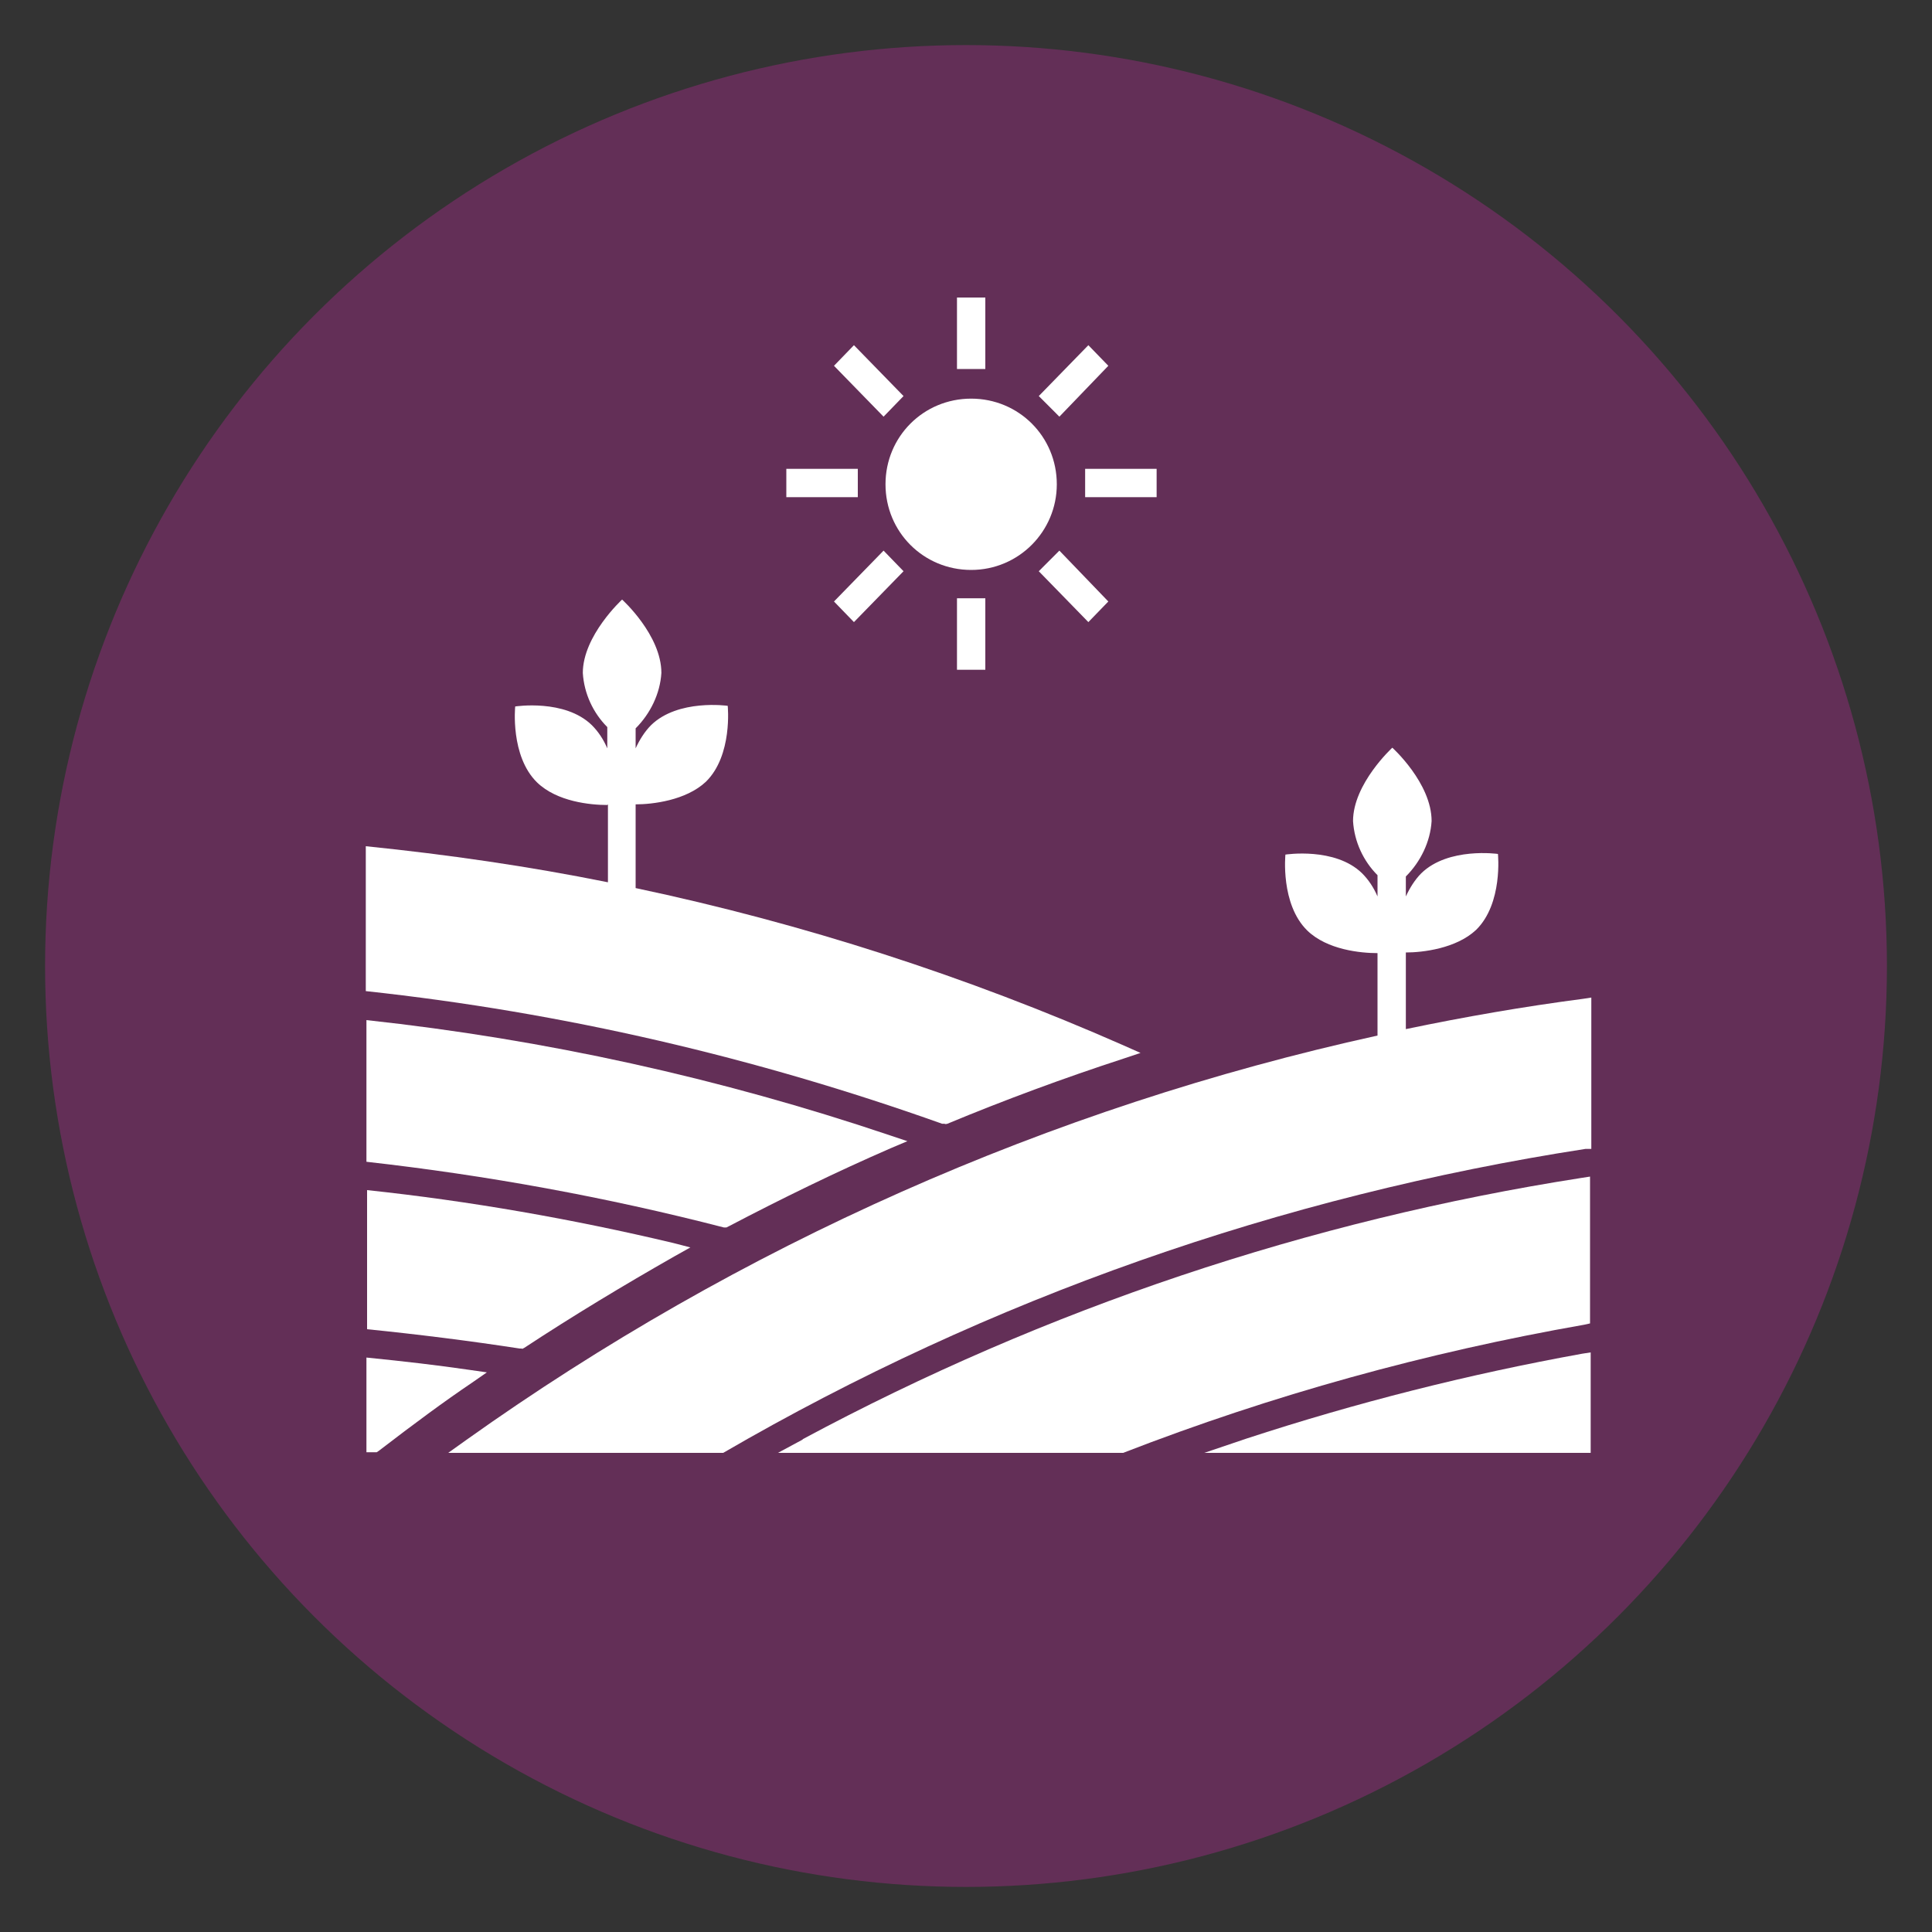 <?xml version="1.0" encoding="UTF-8"?>
<svg xmlns="http://www.w3.org/2000/svg" xmlns:xlink="http://www.w3.org/1999/xlink" version="1.1" viewBox="0 0 300 300">
  <rect x="0" y="0" width="300" height="300" fill="#333333" stroke="none"/>
  <defs>
    <style>
      .cls-1 {
        fill: none;
      }

      .cls-2 {
        fill: #632f57;
      }

      .cls-3 {
        fill: #df6041;
      }

      .cls-4 {
        clip-path: url(#clippath-1);
      }

      .cls-5 {
        clip-path: url(#clippath-3);
      }

      .cls-6 {
        clip-path: url(#clippath-4);
      }

      .cls-7 {
        clip-path: url(#clippath-2);
      }

      .cls-8 {
        clip-path: url(#clippath-5);
      }

      .cls-9 {
        fill: #fff;
      }

      .cls-10 {
        fill: #7ca63d;
      }

      .cls-11 {
        clip-path: url(#clippath);
      }
    </style>
    <clipPath id="clippath">
      <rect class="cls-1" x="346.1" y="33.3" width="225.8" height="229.6"/>
    </clipPath>
    <clipPath id="clippath-1">
      <rect class="cls-1" x="346.1" y="33.3" width="225.8" height="229.6"/>
    </clipPath>
    <clipPath id="clippath-2">
      <rect class="cls-1" x="-266.6" y="29.3" width="215" height="215"/>
    </clipPath>
    <clipPath id="clippath-3">
      <rect class="cls-1" x="-266.6" y="29.3" width="215" height="215"/>
    </clipPath>
    <clipPath id="clippath-4">
      <rect class="cls-1" x="44.6" y="29.6" width="214.5" height="214.5"/>
    </clipPath>
    <clipPath id="clippath-5">
      <rect class="cls-1" x="44.6" y="29.6" width="214.5" height="214.5"/>
    </clipPath>
  </defs>
  <!-- Generator: Adobe Illustrator 28.7.1, SVG Export Plug-In . SVG Version: 1.2.0 Build 142)  -->
  <g>
    <g id="Calque_1">
      <g id="Calque_1-2" data-name="Calque_1">
        <g>
          <circle class="cls-10" cx="459" cy="150" r="143"/>
          <g class="cls-11">
            <g class="cls-4">
              <path class="cls-9" d="M552.1,164.7v-7.1c0-11.1-8.6-19.2-25.4-23.7-6.3-1.7-13.5-3.1-21.6-3.8.2-.9.2-2.1.2-3.3,0-6.6-3-12.3-9.3-16.6v-18.9c0-11.1-8.6-19.2-25.4-23.7-10.9-3.1-24.9-4.7-39.8-4.7s-65.2,2.8-65.2,28.4v23.7c0,6.6,3,12.3,9.3,16.6v4.5c-5.6,4-9.3,9.5-9.3,16.8v23.7c0,11.1,8.6,19.2,25.4,23.7,10.9,3.1,24.9,4.7,39.8,4.7,0,11.1,8.6,19.2,25.4,23.7,10.9,3.1,24.9,4.7,39.8,4.7s65.2-2.8,65.2-28.4v-23.7c.2-6.6-2.8-12.3-9.1-16.6h0ZM538.2,157.6c0,7.8-22.8,14.2-51.2,14.2s-51.2-6.4-51.2-14.2,22.8-14.2,51.2-14.2,51.2,6.4,51.2,14.2ZM417.2,128.8v-9.5c3,.2,6.1.5,9.3.5v9.5c-3.3-.2-6.3-.2-9.3-.5ZM435.8,129.2v-9.5c2.8,0,6.1-.2,9.3-.5v9.5c-3,.2-6.1.2-9.3.5ZM454.4,127.6v-9.2c3-.5,6.3-.9,9.3-1.4v9c-2.8.7-6.1,1.2-9.3,1.7h0ZM473,123.1v-8.5c3.3-.9,6.5-2.4,9.3-3.8v4.3c0,3.1-3.5,5.9-9.3,8ZM445.1,189.3c-5.8-2.4-9.3-5.2-9.3-8v-4.3c2.8,1.4,5.8,2.6,9.3,3.5v8.8ZM431.1,77.2c28.4,0,51.2,6.4,51.2,14.2s-22.8,14.2-51.2,14.2-51.2-6.4-51.2-14.2,22.8-14.2,51.2-14.2ZM407.8,118.4v9.5c-3.3-.5-6.5-.9-9.3-1.7v-9.2c3,.5,6.1.9,9.3,1.4ZM379.9,110.8c2.8,1.4,5.8,2.6,9.3,3.5v8.8c-5.8-2.4-9.3-5.2-9.3-8v-4.3ZM389.2,184.6c-5.8-2.4-9.3-5.2-9.3-8v-4.3c2.8,1.4,5.8,2.6,9.3,3.5v8.8ZM389.2,150.5v-4.3c2.8,1.4,5.8,2.6,9.3,3.5v8.8c-5.8-2.1-9.3-5-9.3-8ZM407.8,189.1c-3.3-.5-6.5-.9-9.3-1.7v-9.2c3,.5,6.1,1.2,9.3,1.4v9.5ZM407.8,152.4c3,.5,6.1,1.2,9.3,1.4v9.5c-3.3-.5-6.5-.9-9.3-1.7v-9.2ZM417.2,180.8c1.6,0,3,.2,4.7.2v.2c0,3.3.7,6.6,2.3,9.2-2.3,0-4.7-.2-7-.5v-9.2h0ZM454.4,213c-5.8-2.4-9.3-5.2-9.3-8v-.5h.2c.7.2,1.2.5,1.9.5,2.3.7,4.7,1.2,7.2,1.7v6.4h0ZM454.4,192.2v-9.2c3,.5,6.1,1.2,9.3,1.4v9.5c-3.3-.5-6.5-.9-9.3-1.7ZM473,217.5c-3.3-.5-6.5-.9-9.3-1.7v-7.6c3,.5,6.1.7,9.3.9v8.3h0ZM473,185.5c3,.2,6.1.5,9.3.5v9.5c-3.3,0-6.3-.2-9.3-.5v-9.5ZM491.6,219.1c-3.3,0-6.3-.2-9.3-.5v-9h9.3v9.5ZM491.6,195.5v-9.5c2.8,0,6.1-.2,9.3-.5v9.5c-3,.2-6.1.2-9.3.5ZM510.3,218.7c-3,.2-6.1.5-9.3.5v-9.5c2.8,0,6.1-.2,9.3-.5v9.5ZM510.3,184.6c3-.5,6.3-.9,9.3-1.4v9c-2.8.7-6.1,1.2-9.3,1.7v-9.2h0ZM528.9,215.8c-2.8.7-6.1,1.2-9.3,1.7v-9.2c3-.5,6.3-.9,9.3-1.4v9h0ZM528.9,189.3v-8.5c3.3-.9,6.5-2.4,9.3-3.8v4.3c0,3.1-3.5,5.9-9.3,8ZM547.5,205c0,3.1-3.5,5.9-9.3,8v-8.5c3.3-.9,6.5-2.4,9.3-3.8v4.3Z"/>
            </g>
          </g>
        </g>
        <g>
          <circle class="cls-3" cx="-161" cy="150" r="143.3"/>
          <g class="cls-7">
            <g class="cls-5">
              <g>
                <path class="cls-9" d="M-85.9,185.8v-17.2h-6.6v16.3c-12.2-1.5-25.6-2.6-39.9-3.3v-17.4h-6.6v17.2c-6.5-.2-13.1-.3-19.9-.3s-13.5.1-20,.3v-17.2h-6.6v17.4c-14.3.6-27.7,1.8-39.9,3.3v-16.3h-6.6v17.2c-8,1.1-15.5,2.5-22.2,4v33.5H-63.8v-33.5c-6.7-1.5-14.1-2.8-22.1-3.9h0Z"/>
                <path class="cls-9" d="M-223.8,113.4c-3.9,4.5-3.8,13.6-3.8,13.6,0,0,7.5.5,11.4-4s3.2-13,3.2-13c0,0-7-1.1-10.9,3.4h.1Z"/>
                <path class="cls-9" d="M-216.4,140.9c3.9-4.5,3.2-13,3.2-13,0,0-7-1.1-10.9,3.4-3.9,4.5-3.8,13.6-3.8,13.6,0,0,7.5.5,11.4-4h.1Z"/>
                <path class="cls-9" d="M-230.2,127s.3-9.1-3.5-13.5-10.8-3.1-10.8-3.1c0,0-.8,8.5,3,12.9s11.3,3.7,11.3,3.7Z"/>
                <path class="cls-9" d="M-230.4,144.9s.3-9.1-3.5-13.5c-3.8-4.4-10.8-3.1-10.8-3.1,0,0-.8,8.5,3,12.9s11.3,3.7,11.3,3.7h0Z"/>
                <path class="cls-9" d="M-216.3,158.8c3.9-4.5,3.2-13,3.2-13,0,0-7-1.1-10.9,3.4s-3.8,13.6-3.8,13.6c0,0,7.5.5,11.4-4h.1Z"/>
                <path class="cls-9" d="M-244.7,146.3s-.8,8.5,3,12.9,11.3,3.7,11.3,3.7c0,0,.3-9.1-3.5-13.5s-10.8-3.1-10.8-3.1h0Z"/>
                <path class="cls-9" d="M-230,109.1s.3-9.1-3.5-13.5c-1.7-1.8-4.1-3-6.6-3.2l-1.3-16.6c0-.2-.2-.4-.4-.4s-.4.2-.4.4l-2,16.7s-.8,8.5,3,12.9,11.3,3.7,11.3,3.7h-.1Z"/>
                <path class="cls-9" d="M-227.4,109.1s7.5.7,11.3-3.7c3.8-4.4,3-12.9,3-12.9l-2-16.7c0-.2-.2-.4-.5-.4s-.4.2-.4.4l-1.3,16.6c-2.5.2-4.9,1.3-6.6,3.2-3.8,4.4-3.5,13.5-3.5,13.5Z"/>
                <path class="cls-9" d="M-228.7,96.4c3.1-3.2,5-7.3,5.4-11.7-.2-3.5-1.4-6.9-3.4-9.8l-1.6-16.7c0-.2-.2-.4-.5-.4s-.4.2-.4.4l-1.6,16.7c-2.1,2.9-3.4,6.4-3.7,10,0,6.4,5.8,11.6,5.8,11.6h0Z"/>
                <path class="cls-9" d="M-177.3,108.9c-3.9,4.5-3.8,13.6-3.8,13.6,0,0,7.5.5,11.4-4s3.2-13,3.2-13c0,0-7-1.1-10.9,3.4h.1Z"/>
                <path class="cls-9" d="M-169.8,136.4c3.9-4.5,3.2-13,3.2-13,0,0-7-1.1-10.9,3.4-3.9,4.5-3.8,13.6-3.8,13.6,0,0,7.5.5,11.4-4h.1Z"/>
                <path class="cls-9" d="M-183.7,122.6s.3-9.1-3.5-13.5-10.8-3.1-10.8-3.1c0,0-.8,8.5,3,12.9s11.3,3.7,11.3,3.7Z"/>
                <path class="cls-9" d="M-183.8,140.5s.3-9.1-3.5-13.5c-3.8-4.4-10.8-3.1-10.8-3.1,0,0-.8,8.5,3,12.9,3.8,4.4,11.3,3.7,11.3,3.7Z"/>
                <path class="cls-9" d="M-169.8,154.3c3.9-4.5,3.2-13,3.2-13,0,0-7-1.1-10.9,3.4s-3.8,13.6-3.8,13.6c0,0,7.5.5,11.4-4h.1Z"/>
                <path class="cls-9" d="M-198.1,141.8s-.8,8.5,3,12.9,11.3,3.7,11.3,3.7c0,0,.3-9.1-3.5-13.5s-10.8-3.1-10.8-3.1h0Z"/>
                <path class="cls-9" d="M-183.5,104.6s.3-9.1-3.5-13.5c-1.7-1.8-4.1-3-6.6-3.2l-1.3-16.6c0-.2-.2-.4-.4-.4s-.4.2-.4.4l-2,16.7s-.8,8.5,3,12.9,11.3,3.7,11.3,3.7h-.1Z"/>
                <path class="cls-9" d="M-180.9,104.6s7.5.7,11.3-3.7c3.8-4.4,3-12.9,3-12.9l-2-16.7c0-.2-.2-.4-.5-.4s-.4.2-.4.4l-1.3,16.6c-2.5.2-4.9,1.3-6.6,3.2-3.8,4.4-3.5,13.5-3.5,13.5Z"/>
                <path class="cls-9" d="M-182.1,91.9c3.1-3.2,5-7.3,5.4-11.7-.2-3.5-1.4-6.9-3.4-9.8l-1.6-16.7c0-.2-.2-.4-.5-.4s-.4.2-.4.4l-1.6,16.7c-2.1,2.9-3.4,6.4-3.7,10,0,6.4,5.8,11.6,5.8,11.6h0Z"/>
                <path class="cls-9" d="M-130.7,108.9c-3.9,4.5-3.8,13.6-3.8,13.6,0,0,7.5.5,11.4-4s3.2-13,3.2-13c0,0-7-1.1-10.9,3.4h.1Z"/>
                <path class="cls-9" d="M-123.3,136.4c3.9-4.5,3.2-13,3.2-13,0,0-7-1.1-10.9,3.4-3.9,4.5-3.8,13.6-3.8,13.6,0,0,7.5.5,11.4-4h0Z"/>
                <path class="cls-9" d="M-137.1,122.6s.3-9.1-3.5-13.5-10.8-3.1-10.8-3.1c0,0-.8,8.5,3,12.9s11.3,3.7,11.3,3.7Z"/>
                <path class="cls-9" d="M-137.3,140.5s.3-9.1-3.5-13.5c-3.8-4.4-10.8-3.1-10.8-3.1,0,0-.8,8.5,3,12.9,3.8,4.4,11.3,3.7,11.3,3.7Z"/>
                <path class="cls-9" d="M-123.3,154.3c3.9-4.5,3.2-13,3.2-13,0,0-7-1.1-10.9,3.4s-3.8,13.6-3.8,13.6c0,0,7.5.5,11.4-4h0Z"/>
                <path class="cls-9" d="M-151.6,141.8s-.8,8.5,3,12.9,11.3,3.7,11.3,3.7c0,0,.3-9.1-3.5-13.5s-10.8-3.1-10.8-3.1h0Z"/>
                <path class="cls-9" d="M-136.9,104.6s.3-9.1-3.5-13.5c-1.7-1.8-4.1-3-6.6-3.2l-1.3-16.6c0-.2-.2-.4-.4-.4s-.4.2-.4.4l-2,16.7s-.8,8.5,3,12.9,11.3,3.7,11.3,3.7h-.1Z"/>
                <path class="cls-9" d="M-134.4,104.6s7.5.7,11.3-3.7c3.8-4.4,3-12.9,3-12.9l-2-16.7c0-.2-.2-.4-.5-.4s-.4.2-.4.4l-1.3,16.6c-2.5.2-4.9,1.3-6.6,3.2-3.8,4.4-3.5,13.5-3.5,13.5Z"/>
                <path class="cls-9" d="M-135.6,91.9c3.1-3.2,5-7.3,5.4-11.7-.2-3.5-1.4-6.9-3.4-9.8l-1.6-16.7c0-.2-.2-.4-.5-.4s-.4.2-.4.4l-1.6,16.7c-2.1,2.9-3.4,6.4-3.7,10,0,6.4,5.8,11.6,5.8,11.6h0Z"/>
                <path class="cls-9" d="M-84.2,113.4c-3.9,4.5-3.8,13.6-3.8,13.6,0,0,7.5.5,11.4-4s3.2-13,3.2-13c0,0-7-1.1-10.9,3.4h.1Z"/>
                <path class="cls-9" d="M-76.7,140.9c3.9-4.5,3.2-13,3.2-13,0,0-7-1.1-10.9,3.4-3.9,4.5-3.8,13.6-3.8,13.6,0,0,7.5.5,11.4-4h.1Z"/>
                <path class="cls-9" d="M-90.6,127s.3-9.1-3.5-13.5-10.8-3.1-10.8-3.1c0,0-.8,8.5,3,12.9s11.3,3.7,11.3,3.7Z"/>
                <path class="cls-9" d="M-90.8,144.9s.3-9.1-3.5-13.5c-3.8-4.4-10.8-3.1-10.8-3.1,0,0-.8,8.5,3,12.9s11.3,3.7,11.3,3.7h0Z"/>
                <path class="cls-9" d="M-76.7,158.8c3.9-4.5,3.2-13,3.2-13,0,0-7-1.1-10.9,3.4s-3.8,13.6-3.8,13.6c0,0,7.5.5,11.4-4h.1Z"/>
                <path class="cls-9" d="M-105.1,146.3s-.8,8.5,3,12.9,11.3,3.7,11.3,3.7c0,0,.3-9.1-3.5-13.5s-10.8-3.1-10.8-3.1h0Z"/>
                <path class="cls-9" d="M-90.4,109.1s.3-9.1-3.5-13.5c-1.7-1.9-4.1-3-6.6-3.2l-1.3-16.6c0-.2-.2-.4-.4-.4s-.4.2-.4.4l-2,16.7s-.8,8.5,3,12.9,11.3,3.7,11.3,3.7h0Z"/>
                <path class="cls-9" d="M-87.8,109.1s7.5.7,11.3-3.7c3.8-4.4,3-12.9,3-12.9l-2-16.7c0-.2-.2-.4-.4-.4s-.4.2-.4.4l-1.3,16.6c-2.5.2-4.9,1.3-6.6,3.2-3.8,4.4-3.5,13.5-3.5,13.5h0Z"/>
                <path class="cls-9" d="M-89.1,96.4c3.1-3.2,5-7.3,5.4-11.7-.2-3.5-1.4-6.9-3.4-9.8l-1.6-16.7c0-.2-.2-.4-.5-.4s-.4.2-.4.4l-1.6,16.7c-2.1,2.9-3.4,6.4-3.7,10,0,6.4,5.8,11.6,5.8,11.6h0Z"/>
              </g>
            </g>
          </g>
        </g>
        <g>
          <circle class="cls-2" cx="150" cy="150" r="143"/>
          <g class="cls-6">
            <g class="cls-8">
              <g>
                <rect class="cls-9" x="148.6" y="46.2" width="4.4" height="11.1"/>
                <path class="cls-9" d="M164.1,75.2c0,7.3-5.9,13.3-13.3,13.3s-13.3-5.9-13.3-13.3,5.9-13.3,13.3-13.3,13.3,5.9,13.3,13.3Z"/>
                <rect class="cls-9" x="148.6" y="92.9" width="4.4" height="11.1"/>
                <polygon class="cls-9" points="129.5 93.4 132.6 96.6 140.3 88.7 137.2 85.5 129.5 93.4"/>
                <polygon class="cls-9" points="172.1 56.8 169 53.6 161.3 61.5 164.5 64.7 172.1 56.8"/>
                <rect class="cls-9" x="168.5" y="72.8" width="11.1" height="4.4"/>
                <polygon class="cls-9" points="161.3 88.7 169 96.6 172.1 93.4 164.5 85.5 161.3 88.7"/>
                <polygon class="cls-9" points="140.3 61.5 132.6 53.6 129.5 56.8 137.2 64.7 140.3 61.5"/>
                <path class="cls-9" d="M124.7,223.5l-3.9,2.1h53.6c23.2-9,47.1-15.6,71.6-19.9l.9-.2v-22.8l-1.3.2c-42.3,6.6-83.2,20.3-121,40.6h.1Z"/>
                <path class="cls-9" d="M193.5,223.4l-6.5,2.2h60v-15.6l-1.3.2c-17.7,3.2-35.1,7.6-52.2,13.2h0Z"/>
                <path class="cls-9" d="M245.8,155.1c-9.2,1.2-18.4,2.8-27.5,4.7v-11.9c2.6,0,7.8-.6,10.9-3.5,4.2-4.1,3.4-11.8,3.4-11.8,0,0-7.7-1.1-11.9,3-1,1-1.8,2.3-2.4,3.6v-3.1c2.3-2.3,3.8-5.4,4-8.6,0-5.9-6.1-11.4-6.1-11.4,0,0-6.1,5.6-6.1,11.4.2,3.2,1.6,6.2,3.8,8.4v3.3c-.6-1.4-1.4-2.6-2.4-3.6-4.2-4.1-11.9-2.9-11.9-2.9,0,0-.8,7.7,3.4,11.8,3.1,3,8.3,3.5,10.9,3.5v12.8c-50.9,11.2-99.1,32.6-141.5,62.8l-2.8,2h42.7c41.3-24,86.7-39.9,133.9-47.2h.9v-23.5l-1.3.2h0Z"/>
                <rect class="cls-9" x="122.1" y="72.8" width="11.1" height="4.4"/>
                <path class="cls-9" d="M75.6,213.1l-2.8-.4c-4.8-.7-9.9-1.3-15.9-1.9v14.7h1.6l.3-.2c5.6-4.3,10.2-7.7,14.5-10.6,0,0,2.3-1.6,2.3-1.6Z"/>
                <path class="cls-9" d="M112.8,190.6l.4-.2c8.2-4.3,16.6-8.4,25.1-12.1l2.6-1.1-2.7-.9c-26.4-8.9-53.6-14.9-81.3-17.9v22c18.7,2.1,37.3,5.5,55.5,10.2,0,0,.4,0,.4,0Z"/>
                <path class="cls-9" d="M94.4,124.9v12.1c-12.4-2.5-24.9-4.3-37.6-5.6v22.5c30.6,3.3,60.6,10.3,89.5,20.6h.4c0,.1.4,0,.4,0,8.9-3.7,18.1-7.1,27.3-10.1l2.7-.9-2.7-1.2c-24.3-10.7-49.7-18.9-75.7-24.4v-13c2.6,0,7.8-.6,10.9-3.5,4.2-4.1,3.4-11.8,3.4-11.8,0,0-7.7-1.1-11.9,3-1,1-1.8,2.3-2.4,3.6v-3.1c2.3-2.3,3.8-5.4,4-8.6,0-5.9-6.1-11.4-6.1-11.4,0,0-6.1,5.6-6.1,11.4.2,3.2,1.6,6.2,3.8,8.4v3.3c-.6-1.4-1.4-2.6-2.4-3.6-4.2-4.1-11.9-2.9-11.9-2.9,0,0-.8,7.7,3.4,11.8,3.1,3,8.3,3.5,10.9,3.5h0Z"/>
                <path class="cls-9" d="M81,209.5l.4-.2c7.6-5,15.4-9.7,23.3-14.2l2.5-1.4-2.7-.7c-15.6-3.7-31.5-6.5-47.5-8.2v21.6c7.9.8,15.9,1.8,23.7,3h.4,0Z"/>
              </g>
            </g>
          </g>
        </g>
      </g>
    </g>
  </g>
</svg>